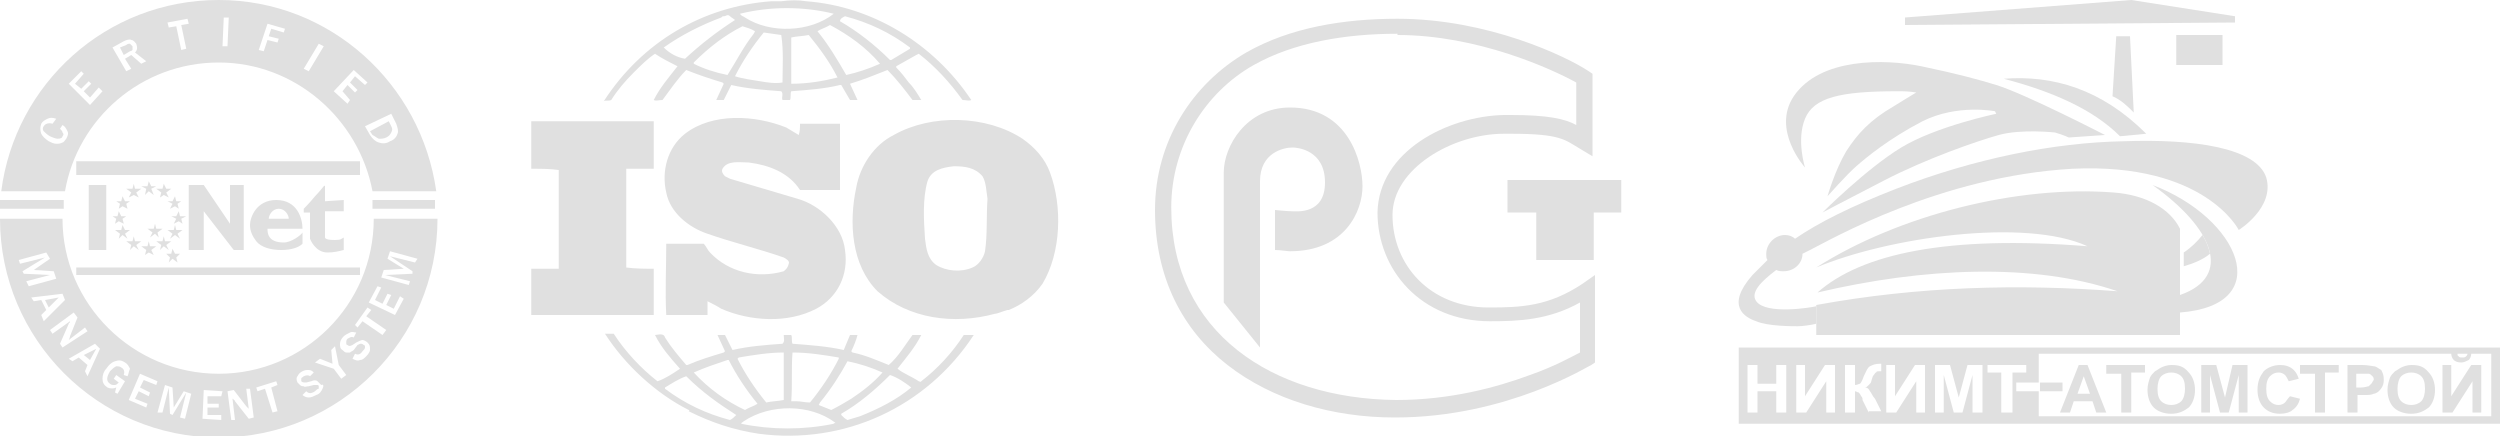 <?xml version="1.0" encoding="UTF-8"?> <!-- Generator: Adobe Illustrator 21.1.0, SVG Export Plug-In . SVG Version: 6.00 Build 0) --> <svg xmlns="http://www.w3.org/2000/svg" xmlns:xlink="http://www.w3.org/1999/xlink" id="Layer_1" x="0px" y="0px" width="200px" height="34.9px" viewBox="0 0 200 34.9" style="enable-background:new 0 0 200 34.9;" xml:space="preserve"> <style type="text/css"> .st0{fill:#E0E0E0;} .st1{fill-rule:evenodd;clip-rule:evenodd;fill:#E0E0E0;} </style> <g> <g> <g> <g> <g> <path class="st0" d="M84,13.8c-0.4-1.1-1.2-2-2.2-2.7c-2.9-1.9-7.3-2-10.3-0.3c-1.6,0.8-2.7,2.5-3,4.2 c-0.6,2.8-0.4,6.2,1.7,8.3c2.5,2.2,6.1,2.7,9.4,1.8c0.2,0,0.6-0.2,1-0.3l0.1,0c1-0.4,2-1.1,2.7-2.1C84.9,20.2,85,16.5,84,13.8z M78.8,20.1c-0.1,0.5-0.5,1.1-1,1.3c-0.9,0.4-2.1,0.3-2.9-0.2c-0.7-0.5-0.8-1.3-0.9-2.1c-0.1-1.5-0.2-3.2,0.2-4.6 c0.3-0.9,1.2-1.1,2.1-1.2c0.9,0,1.7,0.1,2.3,0.8c0.3,0.5,0.3,1.2,0.4,1.8C78.9,17.3,79,18.8,78.8,20.1z M77.1,26.8 c-0.9,1.4-2.1,2.7-3.4,3.7c0,0.1-0.2,0-0.2,0c-0.6-0.4-1.2-0.6-1.7-1c0.7-0.9,1.4-1.7,1.9-2.7H73c-0.6,0.8-1.1,1.7-1.9,2.4 c-1-0.4-1.9-0.8-2.9-1l-0.1-0.1c0.2-0.4,0.4-0.9,0.5-1.3h-0.6L67.5,28c-1.3-0.3-2.8-0.4-4.1-0.5c-0.1-0.2,0-0.5-0.1-0.7h-0.6 c0,0.3,0.1,0.5-0.1,0.7c-1.4,0.1-2.7,0.2-4,0.5l-0.6-1.2c-0.2,0-0.5,0-0.6,0l0.6,1.3l-0.1,0.1c-1,0.3-2,0.6-2.9,1l-0.1,0 c-0.6-0.7-1.2-1.4-1.7-2.2c-0.1-0.4-0.6-0.2-0.8-0.2c0.5,1,1.2,1.8,2,2.7c-0.6,0.4-1.2,0.8-1.8,1c-1.3-1-2.6-2.4-3.5-3.8 c-0.3,0-0.4,0-0.7,0c1.6,2.5,4.1,4.8,6.7,6.1c0,0,0,0,0,0c0,0,0.1,0,0,0.1c1.8,0.9,3.6,1.5,5.6,1.8c6.8,0.9,13.4-2.1,17.2-7.9 C77.6,26.8,77.3,26.8,77.1,26.8z M67.8,28.9L67.8,28.9c1,0.2,1.9,0.5,2.8,0.9c-0.7,0.8-1.6,1.5-2.5,2.1c-0.5,0.3-1,0.6-1.6,0.9 l-1-0.4l0.1-0.2C66.5,31.1,67.2,30,67.8,28.9z M63.4,28.2c1.3,0,2.5,0.2,3.7,0.4l0,0.1c-0.6,1.2-1.4,2.4-2.3,3.5 c-0.4,0-0.7-0.1-1.1-0.1l-0.4,0C63.4,30.7,63.3,29.5,63.4,28.2z M59.1,28.6c1.2-0.2,2.4-0.4,3.6-0.4l0,3.8 c-0.5,0.1-1,0.1-1.4,0.2c-0.9-1.1-1.7-2.3-2.3-3.5L59.1,28.6z M55.5,29.8c0.9-0.4,1.8-0.7,2.7-1l0.1,0c0.6,1.2,1.4,2.4,2.3,3.5 c-0.3,0.2-0.7,0.3-1,0.5C58.1,32.1,56.7,31.1,55.5,29.8L55.5,29.8z M58.4,33.6c-1.9-0.5-3.6-1.3-5.2-2.5V31 c0.5-0.3,1.1-0.7,1.7-0.9c1.3,1.3,2.6,2.2,4,3.1C58.7,33.4,58.6,33.5,58.4,33.6z M66.7,33.9c-2.4,0.5-5,0.5-7.4,0 c0-0.1,0.1-0.1,0.2-0.2c2.1-1.4,5.3-1.4,7.3,0.1C66.9,33.9,66.7,33.8,66.7,33.9z M68.8,33.3l-1,0.3c-0.2-0.1-0.3-0.2-0.5-0.4 l0-0.1c1.4-0.8,2.7-1.9,3.9-3.1c0.6,0.2,1.2,0.6,1.7,1C71.7,32,70.3,32.7,68.8,33.3z M62.7,21.7c-2.1,0.6-4.4,0.1-5.9-1.5 c-0.2-0.2-0.3-0.5-0.5-0.7l-3,0c0,1.8-0.1,3.9,0,5.7l3.3,0l0-1.1c0.4,0.2,0.8,0.4,1.1,0.6c2.3,1,5.3,1.2,7.6,0 c1.7-0.9,2.6-2.7,2.3-4.7c-0.2-1.9-2-3.6-3.8-4.1l-5.4-1.6l-0.4-0.2c-0.2-0.2-0.3-0.4-0.2-0.6c0.4-0.7,1.4-0.5,2.1-0.5 c1.6,0.2,3.2,0.8,4.1,2.2c1,0,2.1,0,3.2,0c0-1.8,0-3.4,0-5.3c-1,0-2.2,0-3.2,0c0,0.3,0,0.6-0.1,0.9l-1-0.6 c-2.5-1-5.9-1.2-8.1,0.5c-1.4,1.1-1.9,3-1.5,4.7c0.3,1.6,1.8,2.8,3.3,3.3c2,0.7,4.1,1.2,6.1,1.9c0.2,0.1,0.5,0.3,0.4,0.5 C63,21.5,62.8,21.6,62.7,21.7z M48.9,8c0.5-0.8,1.1-1.5,1.8-2.2c0.6-0.6,1.1-1.1,1.7-1.5c0.6,0.4,1.2,0.7,1.8,1 c-0.7,0.9-1.4,1.7-1.9,2.7c0.2,0.1,0.4,0,0.7,0c0.6-0.8,1.2-1.7,1.9-2.4c1,0.4,1.9,0.7,2.9,1l0.1,0.1L57.3,8c0.2,0,0.4,0,0.6,0 c0.2-0.4,0.4-0.8,0.6-1.2c1.3,0.3,2.7,0.4,4,0.5c0.2,0.2,0,0.5,0.1,0.7h0.6c0.1-0.2,0-0.5,0.1-0.7c1.3-0.1,2.7-0.2,3.9-0.5 l0.1,0L68,8c0.2,0,0.5,0,0.6,0L68,6.7l0,0c1-0.3,2-0.7,3-1.1C71.7,6.3,72.4,7.2,73,8c0.2,0,0.5,0,0.7,0c-0.3-0.5-0.6-1-1-1.4 c-0.3-0.4-0.6-0.8-1-1.2V5.3l1.6-0.9l0.2-0.1C74.8,5.3,76,6.6,77,8c0.3,0,0.5,0.1,0.7,0c-3-4.5-7.9-7.5-13.2-7.9l0,0l0,0 c-0.6-0.1-1.3-0.1-2,0c-0.2,0-0.5,0-0.8,0c-5.4,0.4-10.3,3.2-13.4,8C48.4,8,48.7,8.1,48.9,8z M58.2,6L58.2,6 c-1-0.2-1.9-0.5-2.7-0.9l0-0.1c1.2-1.2,2.5-2.2,3.9-2.9c0.3,0.1,0.7,0.2,1,0.4l-0.1,0.2C59.5,3.7,58.9,4.9,58.2,6z M62.6,6.6 c-0.6,0.1-1.2,0-1.8-0.1c-0.6-0.1-1.4-0.2-2-0.4c0.6-1.2,1.4-2.4,2.3-3.5l1.4,0.2C62.7,4.1,62.6,5.4,62.6,6.6z M63.3,6.7 c0-1.2,0-2.5,0-3.7c0.4-0.1,0.9-0.1,1.4-0.2C65.6,3.9,66.4,5,67,6.2C65.8,6.5,64.6,6.7,63.3,6.7z M70.4,5.1 c-0.9,0.4-1.8,0.7-2.7,0.9c-0.7-1.2-1.4-2.4-2.3-3.5c0.3-0.2,0.7-0.3,1-0.5C67.9,2.8,69.3,3.8,70.4,5.1L70.4,5.1z M67.6,1.3 c1.9,0.5,3.6,1.3,5.2,2.5l0,0.1l-1.5,0.9h-0.1c-1.2-1.2-2.6-2.3-4-3.1C67.2,1.5,67.4,1.4,67.6,1.3z M66.7,1.1L66.7,1.1 c-1.9,1.5-5.1,1.6-7.1,0.3c-0.1-0.1-0.3-0.1-0.4-0.3C61.6,0.5,64.3,0.5,66.7,1.1z M53.1,3.8c1.4-1,3-1.8,4.6-2.4 c0.1-0.1,0.1-0.1,0.2-0.1v0c0.2,0,0.3-0.2,0.5,0c0.1,0.1,0.3,0.2,0.4,0.3c-1.4,0.9-2.7,1.9-4,3.1C54.2,4.6,53.6,4.3,53.1,3.8 L53.1,3.8z M52.4,21.5c-0.7,0-1.6,0-2.3-0.1l0-7.8l0-0.1l2.2,0c0-1.3,0-2.6,0-3.8l-8.4,0l-1.4,0c0,1.2,0,2.6,0,3.8 c0.8,0,1.5,0,2.2,0.1v7.6l0,0.3l-2.2,0c0,1.2,0,2.5,0,3.7h9.8V21.5z"></path> </g> </g> </g> <g> <g> <path class="st0" d="M98.2,29.2c-3.6-2.8-5.8-7-5.8-12.4l0,0c0-5.5,3-10.1,7.3-12.6l0,0c3.5-2,7.8-2.7,12.1-2.7l0,0v0.6v0.6 c-4.2,0-8.3,0.7-11.5,2.5l0,0c-3.9,2.2-6.6,6.5-6.6,11.4l0,0c0,10,8.1,15.3,18,15.4l0,0c4.3,0,8-1,10.7-2l0,0 c2-0.7,3.4-1.5,4-1.8l0,0v-4c-2.5,1.4-4.9,1.5-7.2,1.5l0,0c-5.5,0-9-4.1-9-8.7l0,0c0.1-4.9,5.6-7.7,10.1-7.8l0,0 c0.2,0,0.4,0,0.6,0l0,0c2.9,0,4.3,0.3,5.2,0.8l0,0V6.6c-2-1.1-7.9-3.8-14.3-3.8l0,0V2.1V1.5c7.2,0,13.5,3,15.3,4.2l0,0l0.3,0.2 v6.6l-1-0.6c-1.2-0.7-1.5-1.2-5.5-1.2l0,0c-0.2,0-0.4,0-0.6,0l0,0c-4.1,0-8.9,2.8-8.9,6.5l0,0c0,4,3,7.4,7.7,7.4l0,0 c2.6,0,4.8-0.1,7.5-1.9l0,0l1-0.7V29l-0.3,0.2c-0.1,0-6.7,4.2-15.7,4.2l0,0C106.6,33.4,101.8,32,98.2,29.2L98.2,29.2z"></path> </g> <g> <polygon class="st1" points="120.6,14.4 129.7,14.4 129.7,17 127.5,17 127.5,20.8 122.9,20.8 122.9,17 120.6,17 "></polygon> </g> <g> <path class="st1" d="M103.2,8.6c4.7,0,5.8,4.4,5.8,6.3c0,2-1.4,5.2-5.8,5.2c-0.2,0-0.8-0.1-1.2-0.1v-3.2c0,0,1,0.1,1.3,0.1 c0.4,0,2.7,0.3,2.7-2.3c0-2.6-2.2-2.8-2.6-2.8c-0.7,0-2.6,0.4-2.6,2.7c0,2.5,0,13.3,0,13.3l-2.9-3.6c0-1.2,0-8.2,0-10.4 C97.9,11.7,99.7,8.6,103.2,8.6z"></path> </g> </g> <g> <rect x="6.1" y="12.9" class="st0" width="22.7" height="1.1"></rect> <rect x="6.1" y="21.4" class="st0" width="22.7" height="0.6"></rect> <rect x="0" y="16" class="st0" width="5.1" height="0.7"></rect> <rect x="29.8" y="16" class="st0" width="5" height="0.7"></rect> <g> <polyline class="st0" points="7.1,20 7.1,14.8 8.5,14.8 8.5,20 7.1,20 "></polyline> <polyline class="st0" points="15.1,20 15.1,14.8 16.3,14.8 18.4,17.9 18.4,14.8 19.5,14.8 19.5,20 18.7,20 16.3,16.9 16.3,20 15.1,20 "></polyline> <path class="st1" d="M23.1,17.5c0-0.3-0.3-0.8-0.8-0.8c-0.5,0-0.8,0.5-0.8,0.8L23.1,17.5 M24.2,18.6l0,0.9 c-0.3,0.3-0.9,0.5-1.7,0.5c-0.8,0-1.6-0.2-2-0.7c-0.3-0.4-0.5-0.8-0.5-1.3c0-0.6,0.5-2,2.1-2c1.7,0,2.1,1.5,2.1,2.3h-2.8 c0,0.3,0,1.1,1.3,1.1C23.3,19.4,24.1,18.8,24.2,18.6z"></path> <path class="st1" d="M27.5,16l0,0.9h-1.5c0,0,0,1.7,0,2c0,0.1-0.1,0.3,0.8,0.3c0.5,0,0.5-0.1,0.7-0.2l0,1 c-0.4,0.1-0.8,0.2-1.3,0.2c-1,0-1.4-1.1-1.4-1.1v-2.1h-0.5l0-0.3c0,0,0.5-0.5,0.9-1c0.3-0.3,0.7-0.8,0.7-0.8c0,0,0.1-0.1,0.1,0 c0,0,0,1.2,0,1.2L27.5,16"></path> </g> <g> <polyline class="st0" points="10.2,19.1 9.8,18.8 9.5,19.1 9.6,18.7 9.2,18.4 9.7,18.4 9.8,18 10,18.4 10.4,18.4 10,18.7 10.2,19.1 "></polyline> <polyline class="st0" points="9.9,17.9 9.5,17.7 9.2,17.9 9.3,17.5 9,17.3 9.4,17.3 9.5,16.9 9.7,17.3 10.1,17.3 9.8,17.5 9.9,17.9 "></polyline> <polyline class="st0" points="10.2,16.7 9.8,16.5 9.5,16.7 9.6,16.3 9.3,16.1 9.7,16.1 9.8,15.7 10,16.1 10.4,16.1 10.1,16.3 10.2,16.7 "></polyline> <polyline class="st0" points="11.1,15.8 10.7,15.6 10.3,15.8 10.5,15.4 10.1,15.1 10.6,15.1 10.7,14.7 10.8,15.1 11.3,15.1 10.9,15.4 11.1,15.8 "></polyline> <polyline class="st0" points="12.3,15.6 11.9,15.3 11.6,15.6 11.7,15.1 11.3,14.9 11.8,14.9 11.9,14.5 12.1,14.9 12.5,14.9 12.1,15.1 12.3,15.6 "></polyline> <polyline class="st0" points="11.1,20 10.7,19.7 10.4,20 10.5,19.6 10.1,19.3 10.6,19.3 10.7,18.9 10.8,19.3 11.3,19.3 10.9,19.6 11.1,20 "></polyline> <polyline class="st0" points="12.3,20.4 11.9,20.2 11.6,20.4 11.7,20 11.3,19.7 11.8,19.7 11.9,19.3 12,19.7 12.5,19.7 12.1,20 12.3,20.4 "></polyline> <polyline class="st0" points="13.6,19.1 14,18.8 14.4,19.1 14.2,18.7 14.6,18.4 14.1,18.4 14,18 13.9,18.4 13.4,18.4 13.8,18.7 13.6,19.1 "></polyline> <polyline class="st0" points="13.9,17.9 14.3,17.7 14.6,17.9 14.5,17.5 14.9,17.3 14.4,17.3 14.3,16.9 14.1,17.3 13.7,17.3 14.1,17.5 13.9,17.9 "></polyline> <polyline class="st0" points="13.6,16.7 14,16.5 14.3,16.7 14.2,16.3 14.5,16.1 14.1,16.1 14,15.7 13.8,16.1 13.4,16.1 13.8,16.3 13.6,16.7 "></polyline> <polyline class="st0" points="12.8,15.8 13.1,15.6 13.5,15.8 13.3,15.4 13.7,15.1 13.3,15.1 13.1,14.7 13,15.1 12.5,15.1 12.9,15.4 12.8,15.8 "></polyline> <polyline class="st0" points="12.8,20 13.1,19.7 13.5,20 13.3,19.6 13.7,19.3 13.2,19.3 13.1,18.9 13,19.3 12.5,19.3 12.9,19.6 12.8,20 "></polyline> <polyline class="st0" points="12,19 12.4,18.7 12.7,19 12.6,18.6 13,18.3 12.5,18.3 12.4,17.9 12.3,18.3 11.8,18.3 12.2,18.6 12,19 "></polyline> <polyline class="st0" points="13.5,21 13.8,20.7 14.2,21 14.1,20.6 14.4,20.3 14,20.3 13.8,19.9 13.7,20.3 13.3,20.3 13.6,20.6 13.5,21 "></polyline> </g> <g> <path class="st0" d="M17.5,5c6.1,0,11.2,4.5,12.3,10.3h5.1C33.7,6.7,26.4,0,17.5,0C8.5,0,1.2,6.7,0.1,15.3l5.1,0 C6.2,9.5,11.3,5,17.5,5z M31.3,9.1l0.4,0.8c0.1,0.3,0.2,0.6,0.1,0.8c-0.1,0.3-0.3,0.5-0.6,0.6c-0.3,0.2-0.6,0.2-0.9,0.1 c-0.3-0.1-0.5-0.3-0.7-0.6l-0.4-0.7L31.3,9.1z M28.3,5.6l1.1,1l-0.2,0.2l-0.8-0.7l-0.4,0.5l0.6,0.6l-0.2,0.2l-0.6-0.6l-0.4,0.5 L28,8l-0.2,0.3l-1.1-1L28.3,5.6z M25.5,3.5l0.4,0.2l-1.2,2l-0.4-0.2L25.5,3.5z M21.4,1.9l1.4,0.4l-0.1,0.3l-1-0.3l-0.2,0.6 l0.8,0.2l-0.1,0.3l-0.8-0.2l-0.3,0.9l-0.4-0.1L21.4,1.9z M17.9,1.4l0.4,0l-0.1,2.3l-0.4,0L17.9,1.4z M15,1.5l0.1,0.4L14.5,2 l0.4,1.9L14.5,4l-0.4-1.9l-0.6,0.1l-0.1-0.4L15,1.5z M9.9,3.3c0.2-0.1,0.5-0.2,0.6-0.1c0.2,0,0.3,0.2,0.4,0.3 c0.1,0.3,0.1,0.5-0.1,0.7l0.9,0.7l-0.4,0.2l-0.8-0.7l-0.5,0.3l0.5,0.8l-0.4,0.2L9,3.8L9.9,3.3z M6.5,5.7l0.2,0.2L6,6.7l0.5,0.4 l0.6-0.6l0.2,0.2L6.7,7.3l0.5,0.5L7.9,7l0.3,0.3l-1,1.1L5.5,6.7L6.5,5.7z M5,11.4c-0.2,0.1-0.3,0.1-0.5,0.1 c-0.2,0-0.4-0.1-0.6-0.2c-0.3-0.2-0.5-0.4-0.6-0.6c-0.1-0.3-0.1-0.5,0-0.8c0.1-0.2,0.3-0.3,0.5-0.4c0.2-0.1,0.4-0.1,0.7,0 L4.2,9.9c-0.3-0.1-0.6,0-0.7,0.2c-0.1,0.1-0.1,0.3,0,0.4c0.1,0.1,0.3,0.3,0.5,0.4c0.2,0.1,0.5,0.2,0.6,0.2C4.9,11.1,5,11,5,10.9 c0.1-0.1,0.1-0.2,0-0.3c0-0.1-0.1-0.2-0.2-0.3l0.2-0.3c0.2,0.1,0.3,0.3,0.4,0.5c0.1,0.2,0,0.4-0.1,0.6C5.2,11.2,5.1,11.4,5,11.4 z"></path> <path class="st0" d="M30.3,11.1c0.2,0,0.4,0,0.6-0.1c0.2-0.1,0.3-0.2,0.4-0.4c0.1-0.2,0.1-0.3,0-0.5l-0.2-0.4l-1.5,0.8l0.2,0.3 C30,10.9,30.1,11,30.3,11.1z"></path> <path class="st0" d="M10.6,4c0-0.1,0-0.2,0-0.3c-0.1-0.1-0.1-0.1-0.2-0.2c-0.1,0-0.2,0-0.3,0.1L9.6,3.8l0.3,0.6l0.5-0.3 C10.5,4.1,10.6,4,10.6,4z"></path> </g> <g> <polygon class="st0" points="7.2,28.8 7.7,27.9 6.7,28.4 "></polygon> <path class="st0" d="M29.9,17.5c0,6.9-5.6,12.4-12.4,12.4C10.6,29.9,5,24.3,5,17.5H0c0,9.6,7.8,17.5,17.5,17.5 c9.6,0,17.5-7.8,17.5-17.5H29.9z M2.1,22.5L4,22l-2.1-0.1l-0.1-0.2l1.8-1.1l-2,0.5l-0.1-0.3l2.2-0.6L4,20.7l-1.3,0.9l1.6,0.1 l0.2,0.6l-2.2,0.6L2.1,22.5z M3.3,25.2l0.4-0.4L3.3,24l-0.6,0.1l-0.2-0.3L5,23.5l0.2,0.5l-1.7,1.7L3.3,25.2z M5,27.8l-0.2-0.3 l0.7-1.6c0,0,0-0.1,0.1-0.1c0,0,0-0.1,0-0.1l-1.4,1L4,26.4l1.9-1.4l0.3,0.4l-0.6,1.5c0,0,0,0.1-0.1,0.3l1.3-1l0.2,0.3L5,27.8z M6.8,29.7l0.2-0.5l-0.7-0.6l-0.5,0.3l-0.3-0.2l2.1-1.2l0.4,0.4l-1,2.2L6.8,29.7z M10.2,30.1l-0.3-0.1c0.1-0.3,0-0.5-0.2-0.6 c-0.1-0.1-0.3-0.1-0.4-0.1c-0.2,0.1-0.3,0.2-0.5,0.4c-0.3,0.5-0.3,0.8,0,1c0.1,0.1,0.2,0.1,0.4,0.1c0.1,0,0.2-0.1,0.3-0.2 l-0.4-0.3L9.3,30l0.7,0.5l-0.6,1l-0.2-0.1L9.3,31c-0.2,0.1-0.5,0.1-0.7,0c-0.3-0.2-0.4-0.4-0.4-0.7c0-0.3,0.1-0.6,0.3-0.8 c0.2-0.3,0.4-0.5,0.7-0.6c0.3-0.1,0.5-0.1,0.8,0.1c0.2,0.1,0.3,0.3,0.4,0.5C10.3,29.7,10.3,29.9,10.2,30.1z M12.5,30.8l-1-0.4 l-0.3,0.6l0.8,0.4l-0.1,0.3l-0.8-0.4l-0.3,0.6l1,0.4l-0.1,0.3L10.3,32l0.9-2.1l1.4,0.6L12.5,30.8z M14.8,33.5l-0.4-0.1l0.5-2 l-1.1,1.8l-0.2-0.1l-0.1-2.1L13,33L12.6,33l0.6-2.2l0.6,0.2l0.1,1.6l0.8-1.3l0.6,0.2L14.8,33.5z M17.7,31.7l-1.1,0l0,0.6l0.9,0 l0,0.3l-0.9,0l0,0.6l1.1,0l0,0.4l-1.5-0.1l0.1-2.3l1.5,0.1L17.7,31.7z M19.9,33.5l-1.1-1.4c0,0,0-0.1-0.1-0.1c0,0,0-0.1-0.1-0.1 l0.2,1.7l-0.3,0l-0.3-2.3l0.5-0.1l1,1.3c0,0,0.1,0.1,0.2,0.2l-0.2-1.6l0.3,0l0.3,2.3L19.9,33.5z M22.2,32.9l-0.4,0.1l-0.6-1.9 l-0.6,0.2L20.5,31l1.6-0.5l0.1,0.3L21.7,31L22.2,32.9z M25.8,31.1c-0.1,0.2-0.2,0.4-0.5,0.5c-0.2,0.1-0.4,0.2-0.6,0.2 c-0.2,0-0.4-0.1-0.5-0.2l0.3-0.3c0.2,0.2,0.4,0.2,0.7,0c0.1-0.1,0.2-0.2,0.3-0.2c0-0.1,0-0.2,0-0.2c0-0.1-0.1-0.1-0.1-0.1 c-0.1,0-0.1,0-0.3,0l-0.4,0.1c-0.2,0-0.3,0.1-0.4,0c-0.1,0-0.2,0-0.3-0.1c-0.1-0.1-0.1-0.1-0.2-0.2c-0.1-0.2-0.1-0.4,0-0.5 c0.1-0.2,0.2-0.3,0.4-0.4c0.2-0.1,0.3-0.1,0.5-0.1c0.2,0,0.3,0.1,0.4,0.2l-0.3,0.3c-0.1-0.1-0.3-0.1-0.5,0 c-0.1,0.1-0.2,0.1-0.2,0.2c0,0.1,0,0.2,0,0.2c0.1,0.1,0.2,0.1,0.4,0.1l0.4-0.1c0.2-0.1,0.4-0.1,0.5,0c0.1,0.1,0.2,0.2,0.3,0.3 C25.9,30.7,25.9,30.9,25.8,31.1z M27.3,30.3l-0.6-0.8L25.2,29l0.4-0.3l1,0.4L26.5,28l0.3-0.3l0.3,1.5l0.6,0.8L27.3,30.3z M29.3,28.5c-0.2,0.2-0.3,0.3-0.5,0.3c-0.2,0.1-0.4,0-0.6-0.1l0.2-0.4c0.2,0.1,0.4,0.1,0.6-0.2c0.1-0.1,0.2-0.2,0.2-0.3 c0-0.1,0-0.2-0.1-0.2c0,0-0.1-0.1-0.2-0.1c-0.1,0-0.1,0-0.3,0.1L28.3,28c-0.1,0.1-0.2,0.1-0.3,0.2c-0.1,0-0.2,0-0.3,0 c-0.1,0-0.2-0.1-0.3-0.2c-0.2-0.1-0.2-0.3-0.2-0.5c0-0.2,0.1-0.4,0.3-0.6c0.1-0.1,0.3-0.2,0.5-0.3c0.2-0.1,0.3,0,0.5,0L28.3,27 c-0.2-0.1-0.3,0-0.5,0.1c-0.1,0.1-0.1,0.2-0.1,0.3c0,0.1,0,0.2,0.1,0.2c0.1,0.1,0.2,0.1,0.4,0l0.3-0.2c0.2-0.1,0.4-0.2,0.5-0.2 c0.1,0,0.3,0.1,0.4,0.2c0.2,0.2,0.2,0.3,0.2,0.6C29.6,28.1,29.5,28.3,29.3,28.5z M30.6,26.8L29,25.7l-0.4,0.5L28.4,26l1-1.4 l0.3,0.2l-0.4,0.5l1.6,1.1L30.6,26.8z M31.6,25.2l-2.1-1l0.7-1.3l0.3,0.1l-0.5,1l0.6,0.3l0.4-0.8l0.3,0.1l-0.4,0.8l0.6,0.3 l0.5-1l0.3,0.2L31.6,25.2z M33,21.7L33,21.9L30.8,22l2,0.5l-0.1,0.3l-2.2-0.6l0.2-0.6l1.6-0.1l-1.3-0.8l0.2-0.6l2.2,0.6L33.2,21 l-2-0.5L33,21.7z"></path> <polygon class="st0" points="3.9,24.6 4.7,23.8 3.6,24 "></polygon> </g> </g> </g> <g> <polygon class="st0" points="170.5,0 152.4,1.4 152.4,2 178.8,1.8 178.8,1.3 "></polygon> <path class="st0" d="M170.7,9c-0.5-0.5-1-1-1.7-1.3l0.3-4.8h1.1L170.7,9z"></path> <path class="st0" d="M168.4,10.8c0,0-6.4-3.3-8.7-4c-1.3-0.4-3.1-0.9-6-1.5c-2.9-0.6-8.1-0.7-10.2,2.4c-1.8,2.7,0.9,5.7,0.9,5.7 s-0.7-2.2,0-3.9c0.7-1.7,2.8-2.2,7.4-2.2c0.5,0,0.9,0,1.5,0.1c-0.5,0.3-1,0.6-1.8,1.1c-1.9,1.1-2.9,2.2-3.8,3.6 c-0.9,1.5-1.5,3.6-1.5,3.6s1.5-1.7,2.3-2.4c0.8-0.7,2.6-2.2,5.3-3.6c2.8-1.4,5.8-0.8,5.8-0.8l0.1,0.2c0,0-4.8,1-7.6,2.7 c-2.8,1.7-6.3,5.2-6.3,5.2s1.7-0.9,5-2.6c3.3-1.7,7.3-3.1,9.1-3.6c1.8-0.5,4.5-0.2,4.5-0.2c0.7,0.2,1.1,0.4,1.1,0.4L168.4,10.8z"></path> <path class="st0" d="M160.3,6.3c3.9-0.3,7.8,0.8,11.4,4.4l-2.1,0.2C167.4,8.7,164.1,7.3,160.3,6.3"></path> <path class="st0" d="M176.2,18.8c-0.4,0.5-0.9,1-1.5,1.4v1.1c0.7-0.2,1.5-0.5,2.1-1C176.7,19.8,176.5,19.3,176.2,18.8"></path> <path class="st0" d="M172.2,14.8c4.8,3.4,6.5,7.3,2.2,8.8v-5.3c-0.8-1.6-2.7-2.7-5.3-2.9c-7.7-0.6-17.2,1.8-23.8,6 c5.7-2.4,16.7-4,21.7-1.7c-11.2-0.9-18.1,0.6-21.6,3.7c8.5-2,17.3-2.4,24-0.1c-7.9-0.6-15.9-0.4-24.1,1.1v2.4h29.1V25 C182.2,24.4,179.1,17.4,172.2,14.8"></path> <path class="st0" d="M181.3,14.2c-0.8-2.4-5.8-3.1-11.4-2.9c-5.6,0.1-12,1.4-18.2,3.8c-3.6,1.4-6.2,2.7-8.1,4 c-0.2-0.2-0.5-0.3-0.8-0.3c-0.8,0-1.5,0.7-1.5,1.5c0,0.2,0,0.4,0.1,0.5c-0.4,0.4-0.8,0.8-1.2,1.2c-2.2,2.5-0.6,3.4,0.3,3.7 c0.9,0.4,2.9,0.4,3.3,0.4c0.4,0,1.1-0.1,1.5-0.2v-1.4c-0.4,0.1-4,0.7-4.8-0.4c-0.5-0.7,0.4-1.6,1.6-2.5c0.2,0.1,0.4,0.1,0.6,0.1 c0.8,0,1.5-0.6,1.5-1.4c0.2-0.1,0.4-0.2,0.6-0.3c1.6-0.8,10.4-5.9,21-6.5c10.6-0.5,13.3,4.9,13.3,4.9S182,16.6,181.3,14.2"></path> <rect x="174.1" y="2.8" class="st0" width="3.7" height="2.4"></rect> <path class="st0" d="M166.2,31.5l0.5-1.4l0.5,1.4H166.2z M166.3,29.2l-1.5,3.8h0.8l0.3-0.9h1.5l0.3,0.9h0.8l-1.5-3.8H166.3z M174.5,32.1c-0.2,0.2-0.5,0.3-0.8,0.3c-0.3,0-0.6-0.1-0.8-0.3c-0.2-0.2-0.3-0.5-0.3-1c0-0.4,0.1-0.8,0.3-1 c0.2-0.2,0.5-0.3,0.8-0.3s0.6,0.1,0.8,0.3c0.2,0.2,0.3,0.5,0.3,1C174.8,31.5,174.7,31.9,174.5,32.1 M173.7,29.2 c-0.3,0-0.6,0.1-0.8,0.2c-0.2,0.1-0.3,0.2-0.5,0.3c-0.2,0.2-0.3,0.3-0.4,0.5c-0.1,0.3-0.2,0.6-0.2,1c0,0.6,0.2,1.1,0.5,1.4 c0.3,0.3,0.8,0.5,1.4,0.5c0.6,0,1-0.2,1.4-0.5c0.3-0.3,0.5-0.8,0.5-1.4c0-0.6-0.2-1.1-0.5-1.4C174.7,29.3,174.3,29.2,173.7,29.2 M168.6,29.9h1.1V33h0.8v-3.2h1.1v-0.6h-3.1V29.9z M178,31.8l-0.7-2.6h-1.2V33h0.7v-3l0.8,3h0.7l0.8-3v3h0.7v-3.8h-1.2L178,31.8z M196.1,31.7v-2.5h-0.7V33h0.8l1.6-2.5V33h0.7v-3.8h-0.8L196.1,31.7z M182.8,32.2c-0.1,0.1-0.3,0.2-0.5,0.2 c-0.3,0-0.5-0.1-0.7-0.3c-0.2-0.2-0.3-0.5-0.3-1c0-0.5,0.1-0.8,0.3-1c0.2-0.2,0.4-0.3,0.7-0.3c0.2,0,0.4,0.1,0.5,0.2 c0.1,0.1,0.2,0.3,0.3,0.5l0.8-0.2c-0.1-0.3-0.2-0.5-0.4-0.7c-0.3-0.3-0.7-0.4-1.1-0.4c-0.5,0-1,0.2-1.3,0.5 c-0.3,0.4-0.5,0.8-0.5,1.5c0,0.6,0.2,1.1,0.5,1.4c0.3,0.3,0.7,0.5,1.3,0.5c0.4,0,0.8-0.1,1-0.3c0.3-0.2,0.5-0.5,0.6-0.9l-0.8-0.2 C183,31.9,182.9,32.1,182.8,32.2 M184.1,29.9h1.1V33h0.8v-3.2h1.1v-0.6h-3.1V29.9z M189.7,30.7c-0.1,0.1-0.1,0.1-0.2,0.2 c-0.1,0-0.3,0.1-0.6,0.1h-0.4v-1.1h0.4c0.3,0,0.5,0,0.6,0c0.1,0,0.2,0.1,0.3,0.2c0.1,0.1,0.1,0.2,0.1,0.3 C189.8,30.5,189.8,30.6,189.7,30.7 M189.9,29.3c-0.1,0-0.5-0.1-0.9-0.1h-1.2V33h0.8v-1.4h0.5c0.4,0,0.6,0,0.8-0.1 c0.1,0,0.3-0.1,0.4-0.2c0.1-0.1,0.2-0.2,0.3-0.4c0.1-0.2,0.1-0.4,0.1-0.6c0-0.3-0.1-0.5-0.2-0.7C190.3,29.5,190.1,29.3,189.9,29.3 M193.7,32.1c-0.2,0.2-0.5,0.3-0.8,0.3c-0.3,0-0.6-0.1-0.8-0.3c-0.2-0.2-0.3-0.5-0.3-1c0-0.4,0.1-0.8,0.3-1 c0.2-0.2,0.5-0.3,0.8-0.3c0.3,0,0.6,0.1,0.8,0.3c0.2,0.2,0.3,0.5,0.3,1C194,31.5,193.9,31.9,193.7,32.1 M192.9,29.2 c-0.3,0-0.6,0.1-0.8,0.2c-0.2,0.1-0.3,0.2-0.5,0.3c-0.2,0.2-0.3,0.3-0.4,0.5c-0.1,0.3-0.2,0.6-0.2,1c0,0.6,0.2,1.1,0.5,1.4 c0.3,0.3,0.8,0.5,1.4,0.5c0.6,0,1-0.2,1.4-0.5c0.3-0.3,0.5-0.8,0.5-1.4c0-0.6-0.2-1.1-0.5-1.4C193.9,29.3,193.5,29.2,192.9,29.2 M165,30.6h-1.8v0.7h1.8V30.6z M199.3,33.3h-36.2v-2h-1.8v-0.7h1.8v-2.3h33c0,0.2,0.1,0.4,0.2,0.5c0.1,0.1,0.3,0.2,0.6,0.2 c0.2,0,0.4-0.1,0.6-0.2c0.1-0.1,0.2-0.3,0.2-0.5h1.6V33.3z M160.9,33h-0.8v-3.2H159v-0.6h3.1v0.6h-1.1V33z M158.5,33h-0.7v-3 l-0.8,3h-0.7l-0.8-3v3h-0.7v-3.8h1.2l0.7,2.6l0.7-2.6h1.2V33z M154,33h-0.7v-2.5l-1.6,2.5h-0.8v-3.8h0.7v2.5l1.6-2.5h0.8V33z M149.5,33l-0.5-1c0,0,0,0,0-0.1c0,0,0-0.1-0.1-0.2c-0.1-0.2-0.2-0.3-0.2-0.3c-0.1,0-0.2-0.1-0.3-0.1V33h-0.8v-3.8h0.8v1.6 c0.2,0,0.3-0.1,0.4-0.1c0.1-0.1,0.2-0.3,0.3-0.6c0.2-0.4,0.3-0.7,0.5-0.8c0.2-0.1,0.4-0.2,0.8-0.2c0,0,0.1,0,0.1,0v0.6l-0.1,0 c-0.2,0-0.3,0-0.3,0.1c-0.1,0-0.1,0.1-0.2,0.2s-0.1,0.2-0.2,0.5c0,0.1-0.1,0.2-0.2,0.3c-0.1,0.1-0.2,0.2-0.3,0.2 c0.2,0,0.3,0.1,0.4,0.3c0.1,0.1,0.2,0.4,0.4,0.6l0.5,1H149.5z M146.8,33h-0.7v-2.5l-1.6,2.5h-0.8v-3.8h0.7v2.5l1.6-2.5h0.8V33z M142.9,33h-0.8v-1.7h-1.5V33h-0.8v-3.8h0.8v1.5h1.5v-1.5h0.8V33z M197.4,28.3c0,0.1-0.1,0.2-0.1,0.2c-0.1,0.1-0.2,0.1-0.3,0.1 s-0.3,0-0.3-0.1c-0.1,0-0.1-0.1-0.1-0.2H197.4z M139.1,33.9H200v-6.1h-60.9V33.9z"></path> </g> </g> </svg> 